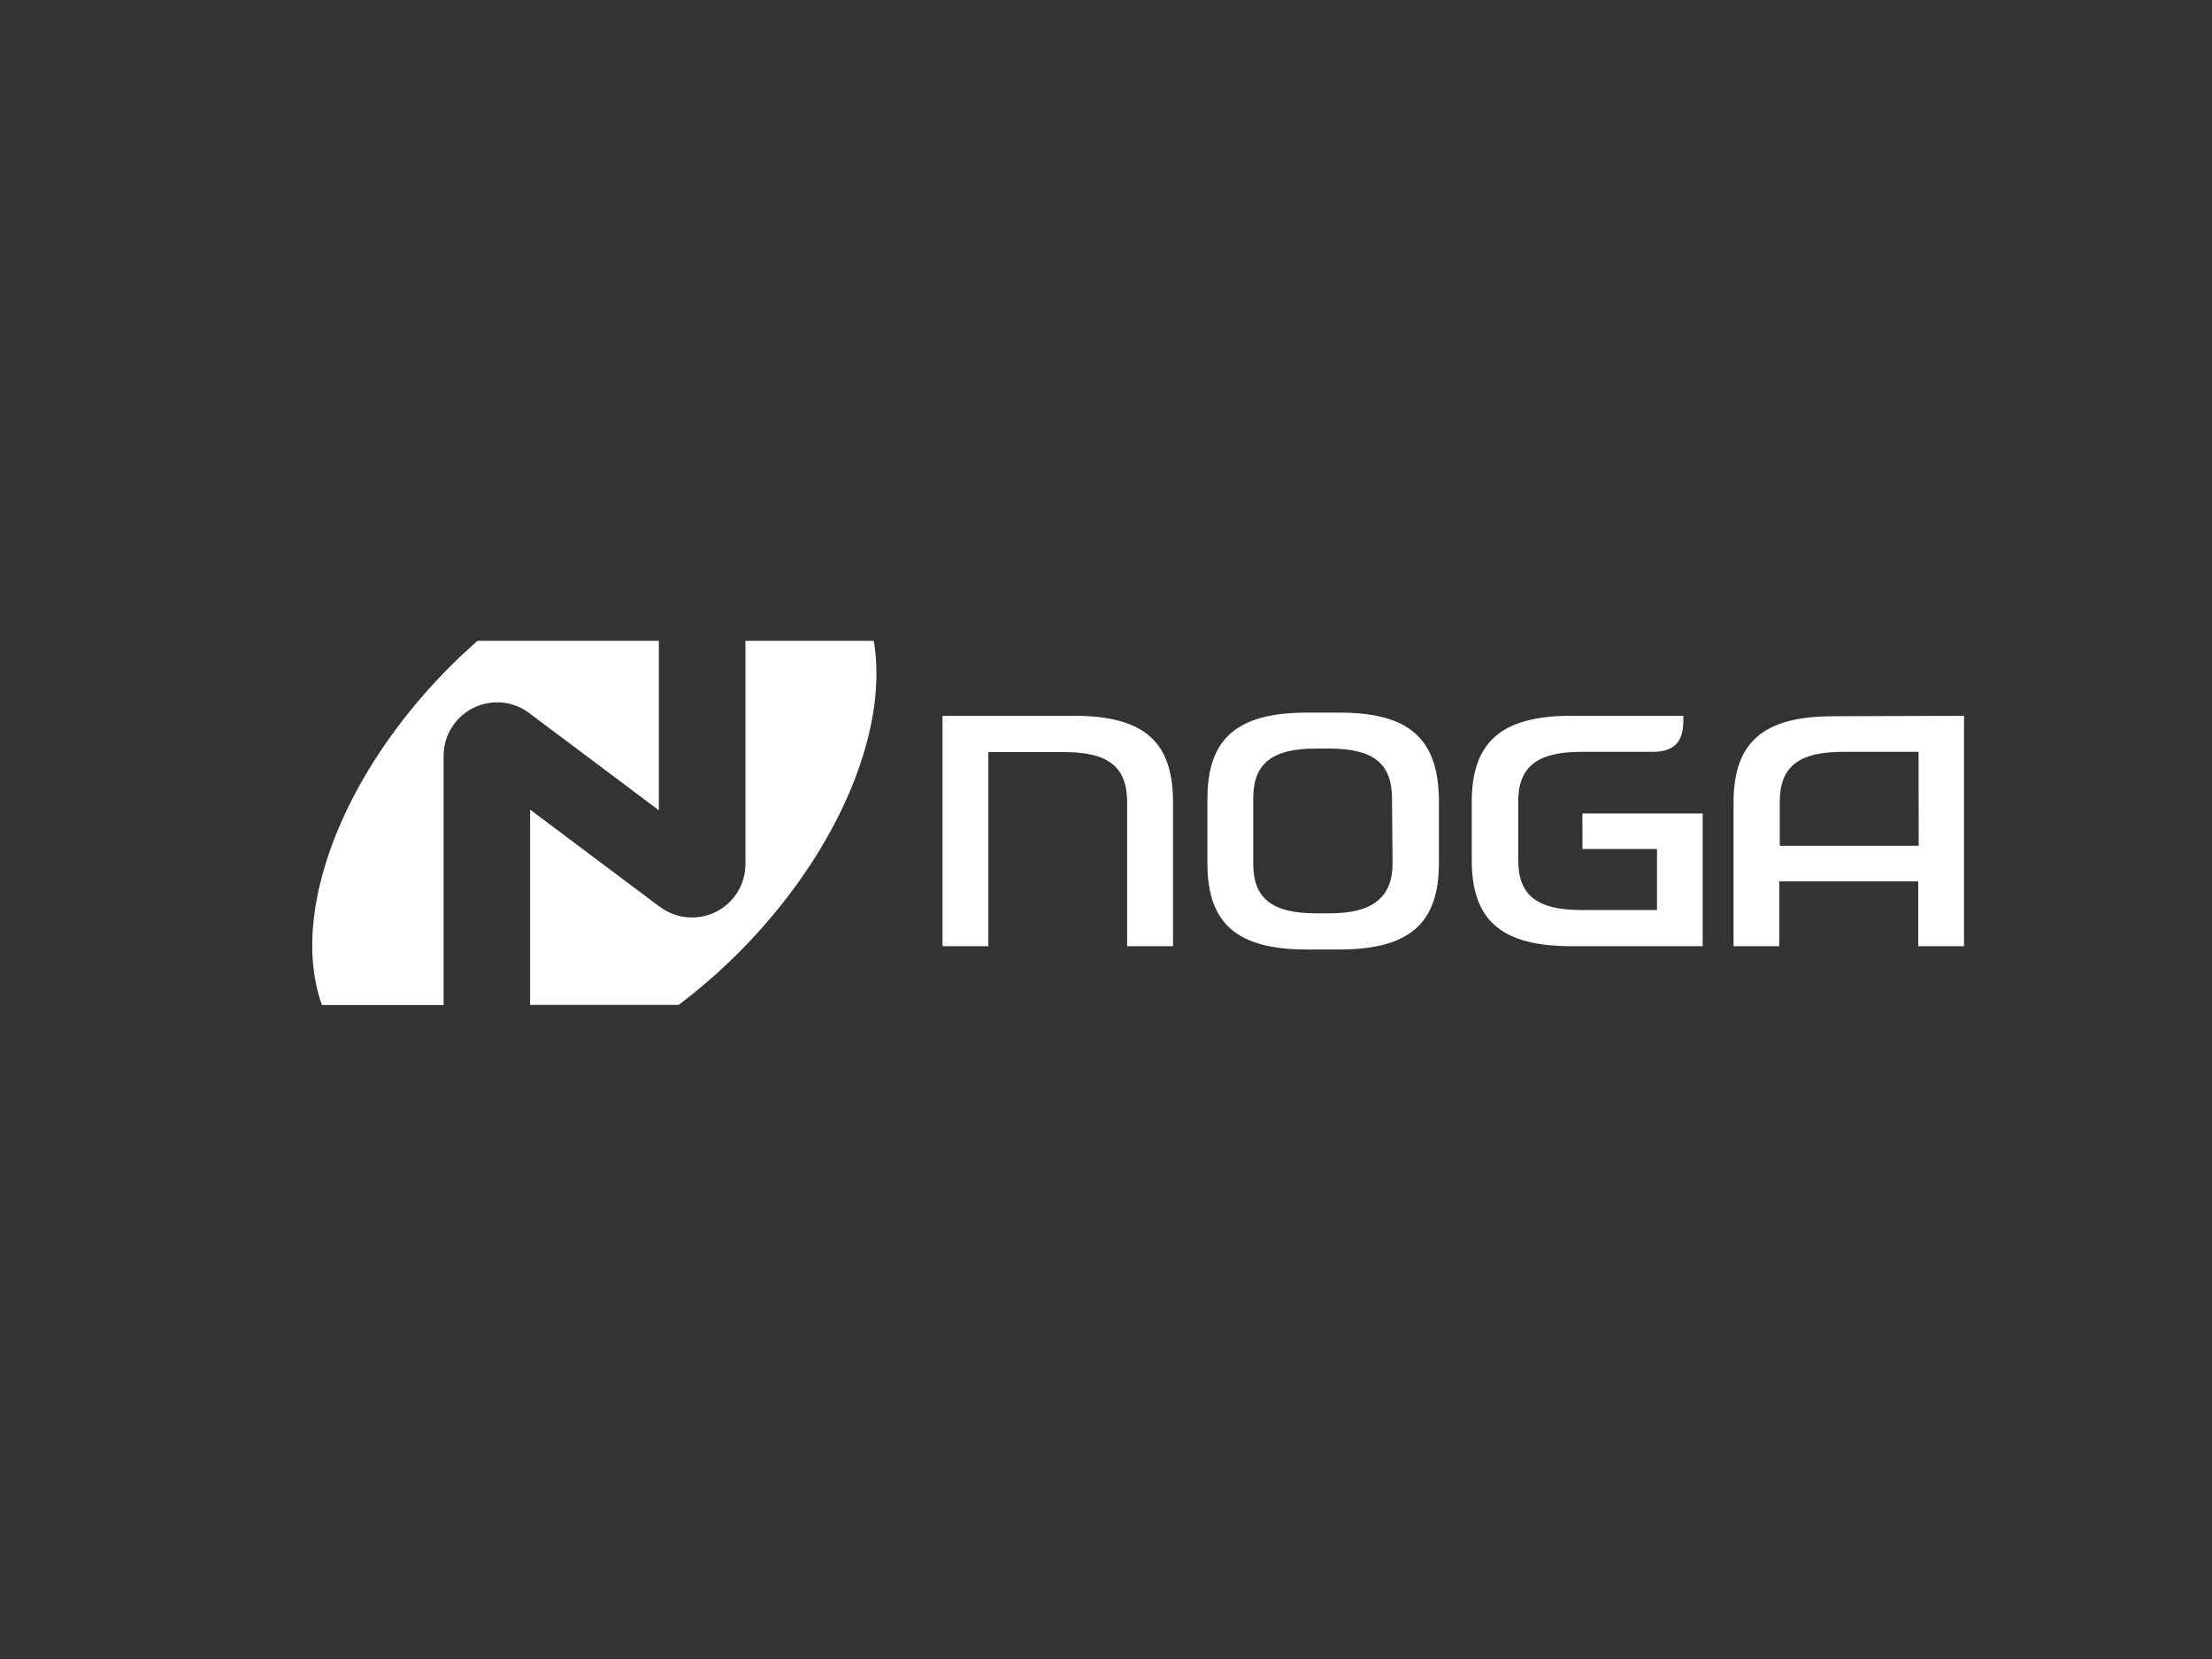 <svg id="Capa_1" data-name="Capa 1" xmlns="http://www.w3.org/2000/svg" viewBox="0 0 200 150"><rect x="0" y="0" width="200" height="150" fill="#333333" stroke="none"/><defs><style>.cls-1{fill:#fff;}</style></defs><title>27</title><path class="cls-1" d="M97.1,64.72H85.22V85.55h4.14V68h6.86c4,0,5.69,1.35,5.69,4.52V85.55h4.15V72.5C106.05,67,103.38,64.72,97.1,64.72Zm24-.29h-2.93c-6.28,0-9,2.32-9,7.78v5.86c0,5.45,2.68,7.78,9,7.78h2.93c6.28,0,9-2.33,9-7.78V72.2C130,66.75,127.37,64.43,121.09,64.43Zm4.81,13.63c0,3.08-1.81,4.52-5.69,4.52H119c-4,0-5.69-1.35-5.69-4.52V72.2c0-3.17,1.7-4.52,5.69-4.52h1.17c4,0,5.69,1.35,5.69,4.52Zm17.17-1.3h6.74v5.52h-6.86c-4,0-5.69-1.35-5.69-4.51V72.5c0-3.17,1.7-4.52,5.69-4.52h6.44c1.94,0,2.8-.87,2.8-2.8v-.46H142.07c-6.28,0-9,2.33-9,7.78v5.27c0,5.45,2.68,7.78,9,7.78h11.88v-12H143.07Zm22.66-12c-6.28,0-9,2.33-9,7.78V85.55h4.14V79.69h12.56v5.86h4.14V64.72Zm7.74,11.71H160.92V72.5c0-3.17,1.7-4.52,5.69-4.52h6.86Z"/><path class="cls-1" d="M67.4,57.94H79c1.38,8-3.15,19.12-12.27,28.25a51.64,51.64,0,0,1-5.37,4.67H47.93V73.2l11.59,8.69.1.06a4.83,4.83,0,0,0,7.78-3.83ZM29.11,90.87h11V68.46s0,0,0,0,0-.08,0-.13a4.84,4.84,0,0,1,7.78-3.83l.09.07,11.59,8.69V57.94H43.18c-.83.73-1.64,1.48-2.44,2.28C30.66,70.3,26.2,82.81,29.11,90.87Z"/></svg>